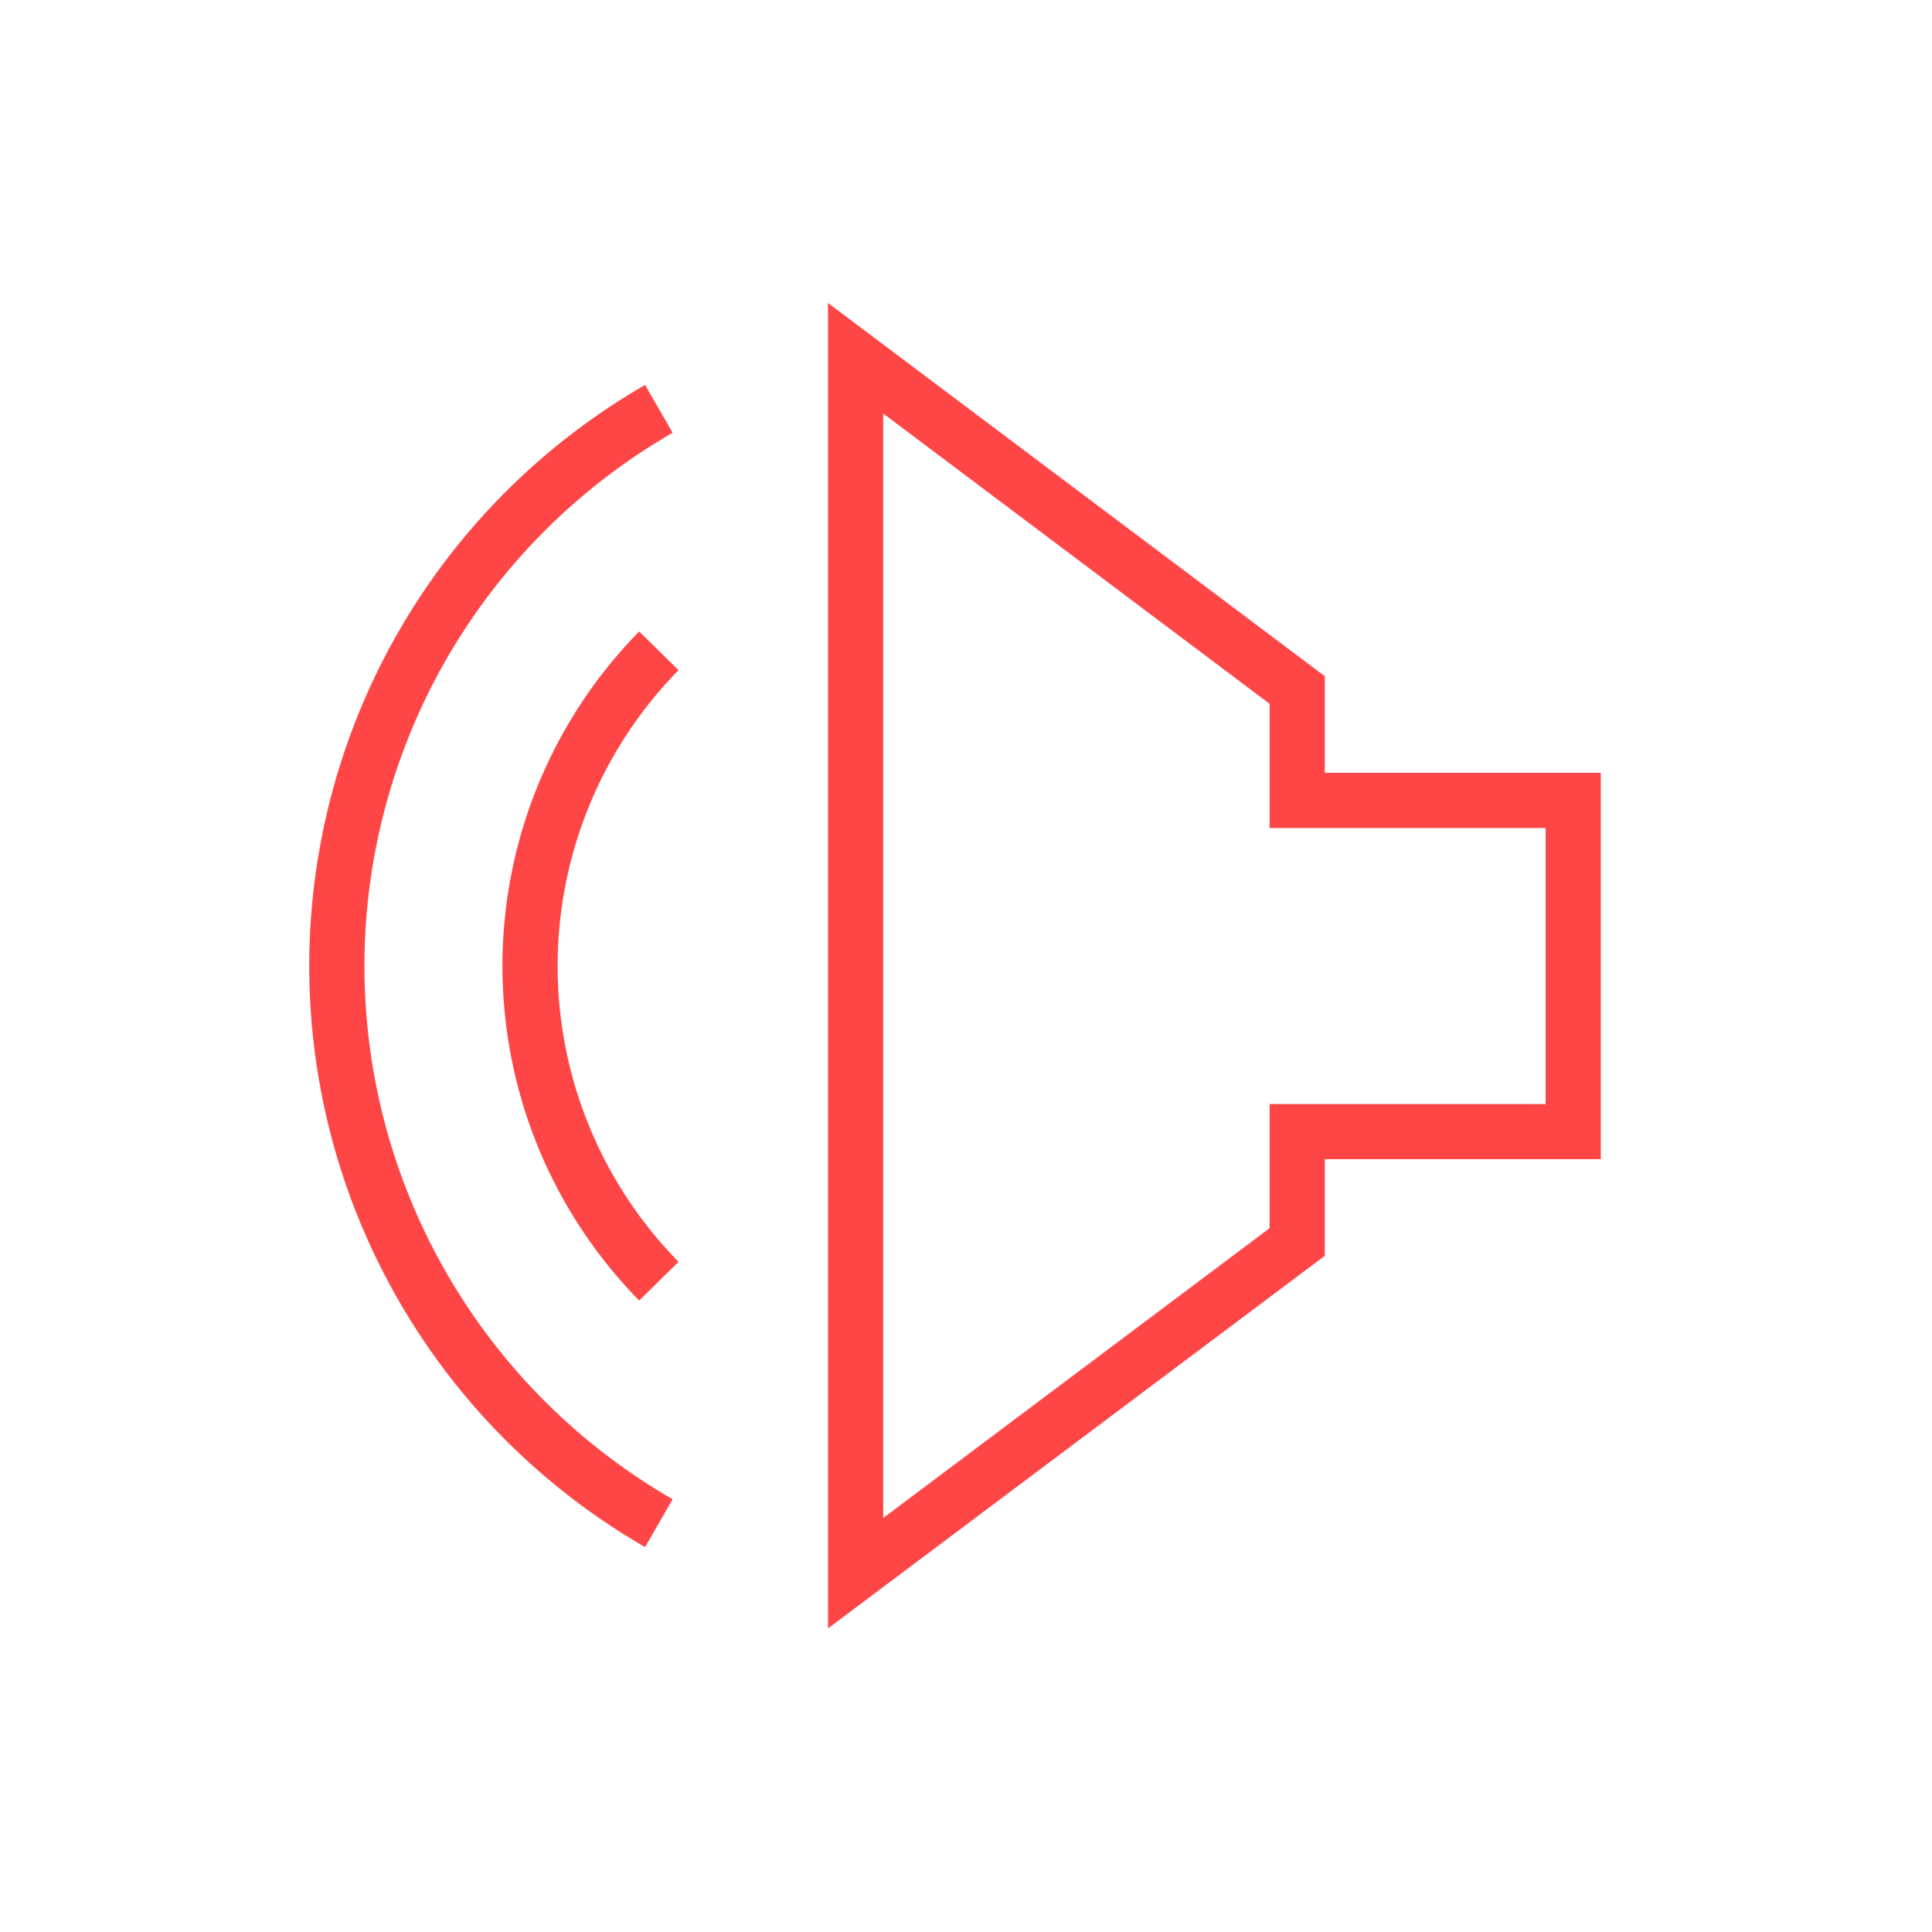 <svg id="sound-off" xmlns="http://www.w3.org/2000/svg" width="35" height="35" viewBox="0 0 35 35">
  <circle id="Ellipse_376" data-name="Ellipse 376" cx="17.5" cy="17.5" r="17.5" fill="none" opacity="0.5"/>
  <path id="Path_227" data-name="Path 227" d="M4913.231,812.49V834.5l8-6v-2h5v-6h-5v-2Z" transform="translate(-4897.731 -806)" fill="none" stroke="#ff4646" stroke-miterlimit="10" stroke-width="1"/>
  <path id="Path_228" data-name="Path 228" d="M4909.667,817.79a8.152,8.152,0,0,0,0,11.42" transform="translate(-4897.731 -806)" fill="none" stroke="#ff4646" stroke-miterlimit="10" stroke-width="1"/>
  <path id="Path_229" data-name="Path 229" d="M4909.667,813.407a11.648,11.648,0,0,0,0,20.186" transform="translate(-4897.731 -806)" fill="none" stroke="#ff4646" stroke-miterlimit="10" stroke-width="1"/>
</svg>
